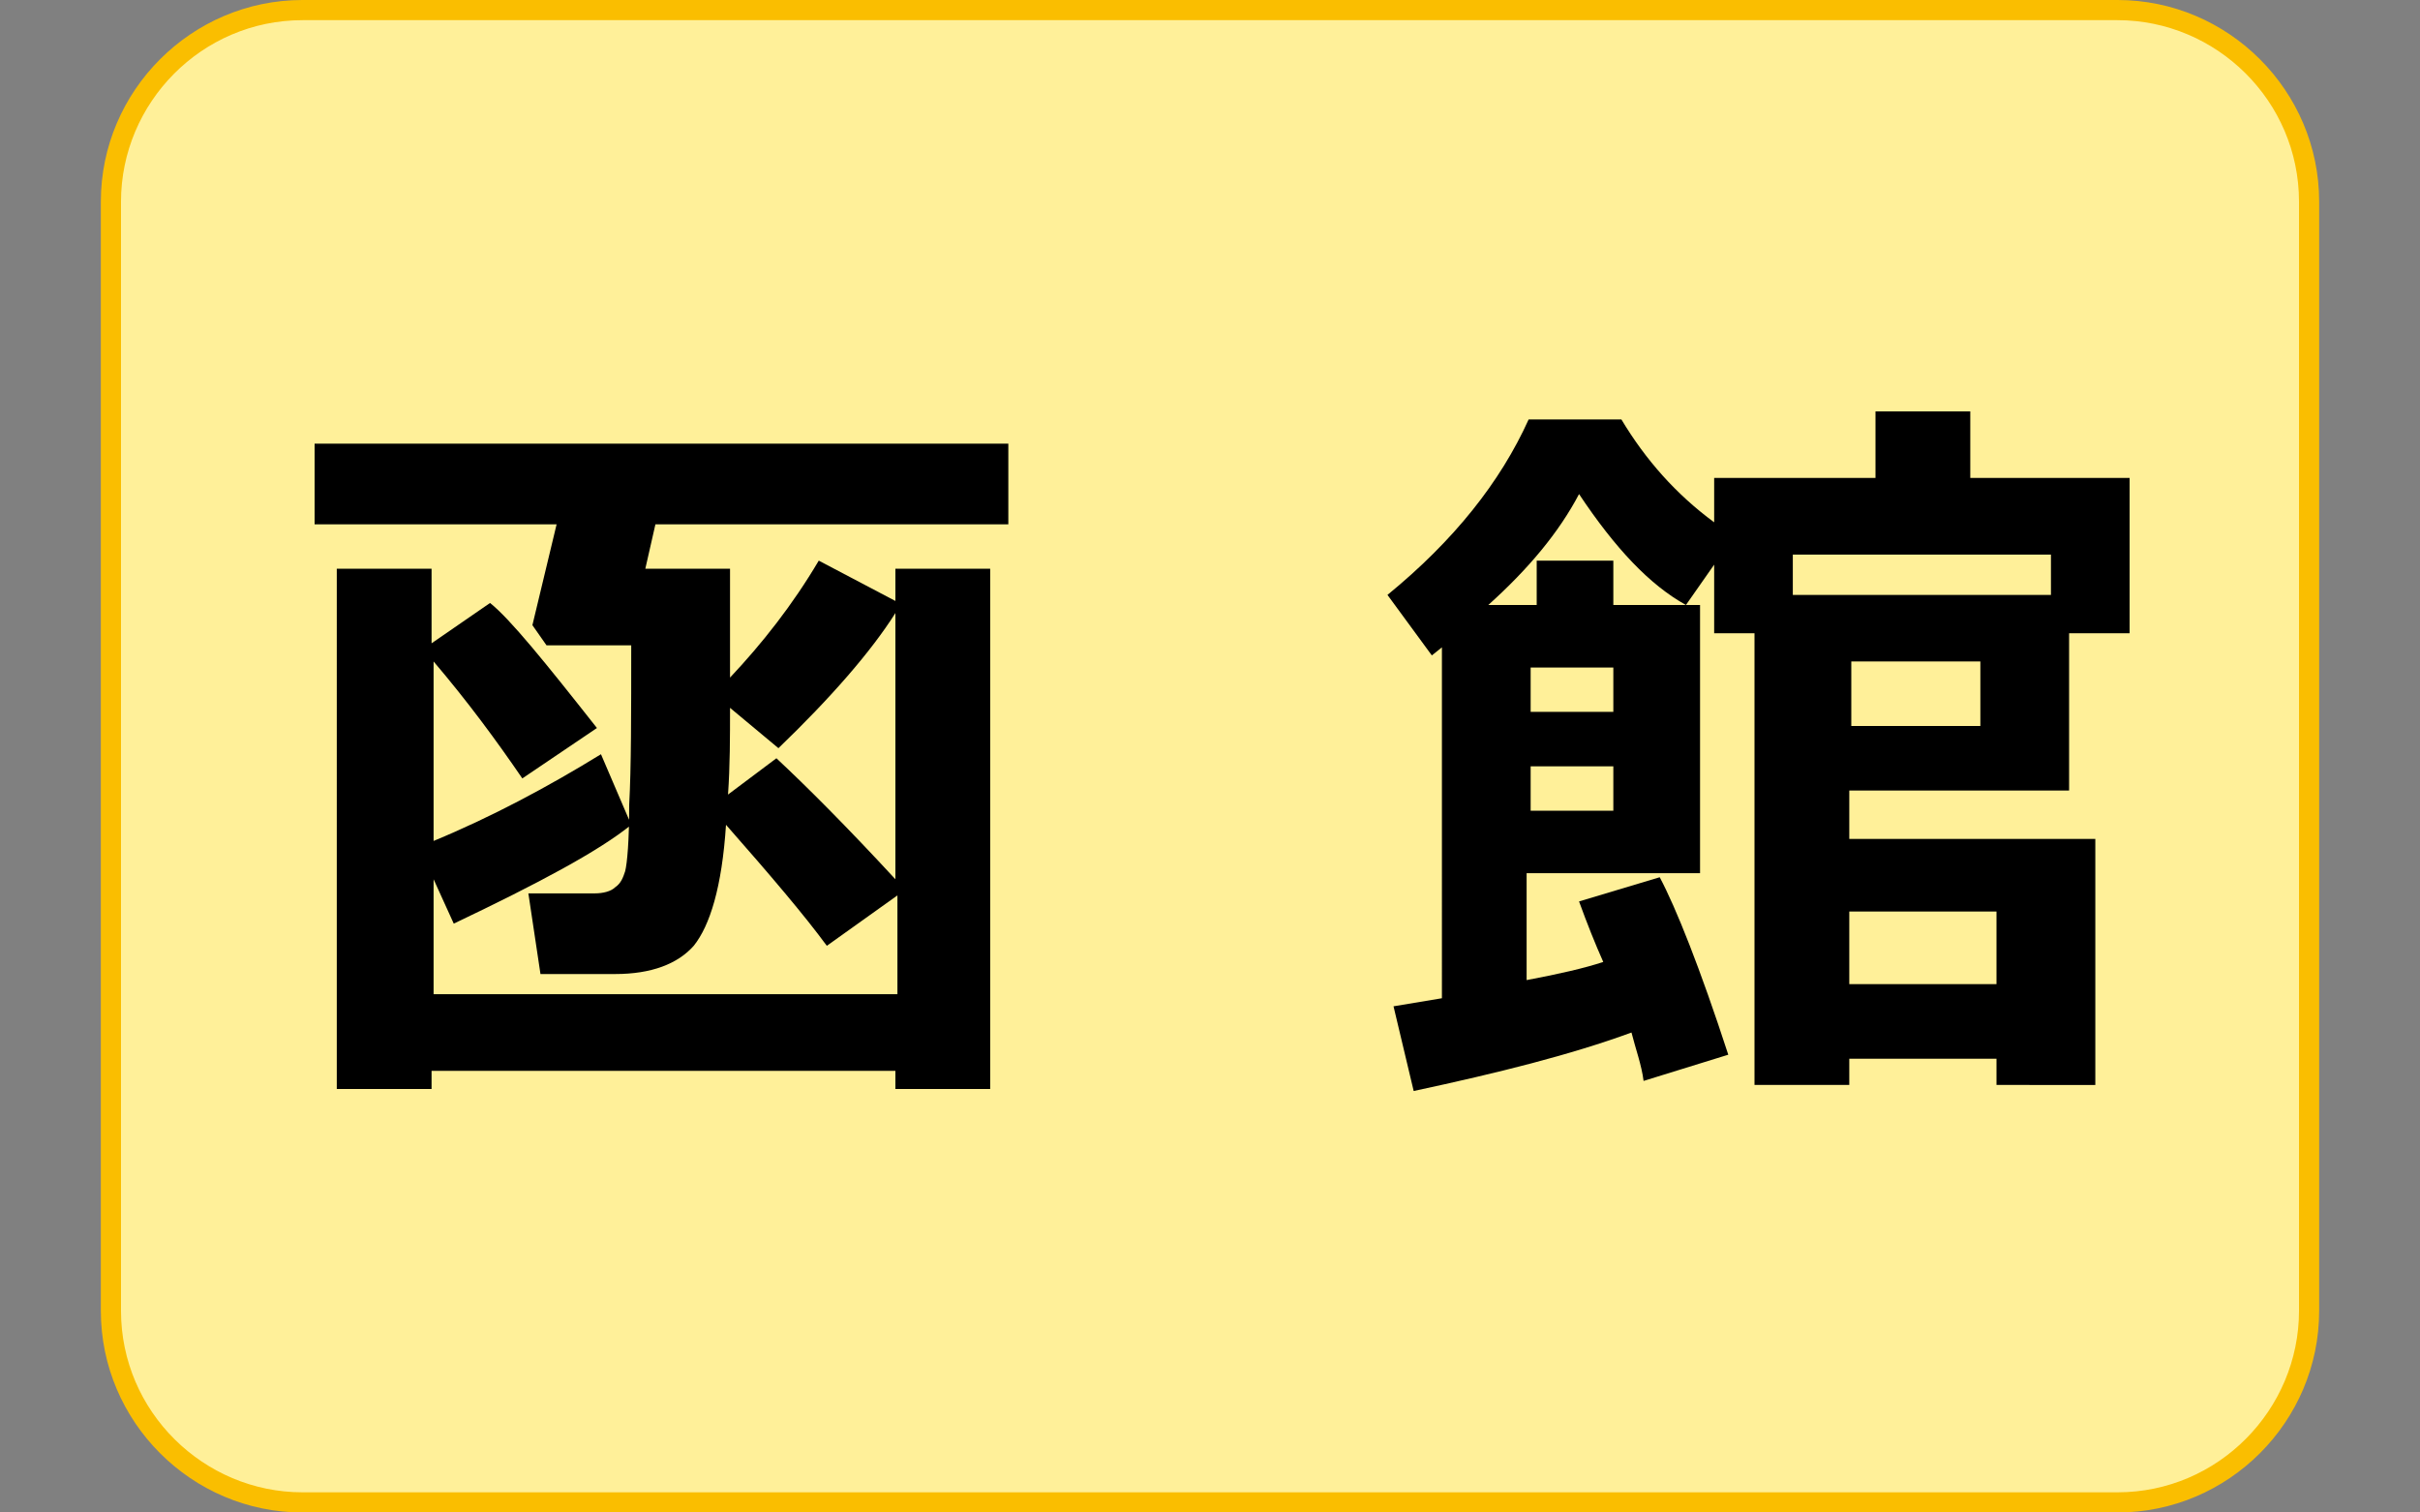 <?xml version="1.0" encoding="utf-8"?>
<!-- Generator: Adobe Illustrator 27.2.0, SVG Export Plug-In . SVG Version: 6.00 Build 0)  -->
<svg version="1.1" id="レイヤー_1" xmlns="http://www.w3.org/2000/svg" xmlns:xlink="http://www.w3.org/1999/xlink" x="0px"
	 y="0px" width="120px" height="75px" viewBox="0 0 120 75" style="enable-background:new 0 0 120 75;" xml:space="preserve">
<rect x="0" y="0" width="120" height="75" fill="#808080" stroke="none"/>
<style type="text/css">
	.st0{fill:#FFF099;}
	.st1{fill:#FABE00;}
	.st2{display:none;}
	.st3{display:inline;}
</style>
<g>
	<path class="st0" d="M15,74.5c-5.2,0-9.5-4.2-9.5-9.5V10c0-5.2,4.2-9.5,9.5-9.5H105c5.2,0,9.5,4.2,9.5,9.5V65
		c0,5.2-4.2,9.5-9.5,9.5H15z"/>
	<path class="st1" d="M105,1c4.9,0,9,4,9,9V65c0,4.9-4,9-9,9H15c-4.9,0-9-4-9-9V10c0-4.9,4-9,9-9H105 M105,0H15C9.5,0,5,4.5,5,10V65
		c0,5.5,4.5,10,10,10H105c5.5,0,10-4.5,10-10V10C115,4.5,110.5,0,105,0L105,0z"/>
</g>
<g id="_x31_7仙台" class="st2">
	<path class="st3" d="M24.9,54.5h-5V38.6c-0.7,1.1-1.6,2.4-2.7,3.9L14,39.6c1.2-1.5,2.6-4.1,4.4-7.7c1.8-3.6,3.2-7.4,4-11.2l5.1,0.9
		c-0.9,3.6-2,6.8-3.5,9.7h0.8V54.5z M32,53.8h-5V27.6h5v19.9h3.4V20.9h5.2v26.5h3.5V27.6h5.1v26.3h-5.1v-2.1H32V53.8z"/>
	<path class="st3" d="M87,22c-1.2,2.5-2.9,5.4-5.2,8.7c5.5-0.2,10-0.4,13.4-0.7c-1.9-2-3.4-3.5-4.5-4.5l3.8-2.8
		c1.3,1,3.2,2.8,5.6,5.3c2.4,2.5,4.3,4.5,5.5,6.1l-4.4,2.8c-0.7-0.9-1.5-1.9-2.5-3c-3.5,0.4-8.4,0.8-14.8,1.2
		c-6.4,0.4-10.9,0.6-13.3,0.6l-0.7-4.7h0.9c1.3,0,3,0,5.2-0.1c2.8-4.4,4.6-7.8,5.5-10.2L87,22z M96.7,52.4H78.2V54H73V37.5h29V54
		h-5.3V52.4z M78.2,48.3h18.4v-6.8H78.2V48.3z"/>
</g>
<g id="_x31_6盛岡" class="st2">
	<path class="st3" d="M32,29.8c0,2.7,0,4.2,0,4.7s-0.1,1.2-0.3,2.3c-0.2,1.1-0.5,2-1.1,2.5c-0.6,0.6-1.2,1-1.9,1.2
		c-0.7,0.3-1.5,0.4-2.5,0.4h-3.8l-0.7-4h3.5c0.6,0,1.1-0.1,1.4-0.3s0.5-0.5,0.6-1c0.1-0.4,0.1-1.2,0.1-2.3h-4.9
		c-0.5,4-2.2,7.2-5,9.6l-3.4-2.4c2.5-2.8,3.7-6.2,3.7-10.3v-6h15.2l0-3.8h5v3.8h3.7l-2.7-2.1l3.2-2c2,1.2,3.6,2.4,4.7,3.5l-0.9,0.6
		h3.3v3.7H38.5c0.4,1.9,0.9,3.5,1.7,4.7c1.6-1.5,2.9-3,3.8-4.6l4.1,1.5c-1.2,2.3-2.9,4.3-5,6.3c0.3,0.3,0.7,0.5,1,0.8
		c0.4,0.2,0.7,0.4,1.1,0.4c0.4,0,0.7-0.1,0.8-0.4c0.1-0.3,0.3-1.6,0.5-4.1l3.8,0.6c-0.2,3.6-0.4,5.8-0.6,6.5
		c-0.2,0.7-0.7,1.3-1.5,1.7c-0.7,0.4-1.6,0.6-2.6,0.6c-1.2,0-2.4-0.3-3.5-0.9c-1.1-0.6-2.1-1.3-3-2.1c-1.7,1.1-3.7,2.1-6,3l-1.9-3.3
		c1.9-0.8,3.5-1.7,5-2.8c-1.5-2.1-2.4-4.7-2.9-7.9H23v1.9H32z M50.4,53.4h-35v-3.8h3.3v-7.3h28.8v7.3h2.9V53.4z M26.9,49.6v-3.8
		h-3.4v3.8H26.9z M31.4,45.8v3.8h3.3v-3.8H31.4z M39.2,49.6h3.5v-3.8h-3.5V49.6z"/>
	<path class="st3" d="M104.1,50.3c0,1-0.4,1.9-1.3,2.6c-0.9,0.7-1.9,1-3.1,1h-5.3l-0.5-4.6l4.1,0c0.3,0,0.6-0.1,0.8-0.3
		c0.2-0.2,0.3-0.5,0.3-0.7v-23l-23.2,0v28.9h-5V21.4h33.1V50.3z M96.8,48.2H82.7v1.4h-4.6V36.9h4.6v7.2h2.4v-9H77v-3.8h3.7
		c-1-2.3-1.7-3.7-2.1-4.3l4.4-1.3c0.4,0.5,1.3,2.4,2.7,5.6h3.8c1.1-2.2,1.9-4.1,2.5-5.6l4.8,1.1c-0.6,1.3-1.4,2.9-2.4,4.6H98v3.8
		h-8.1v9h2.5v-7.2h4.4V48.2z"/>
</g>
<g id="_x31_5青森" class="st2">
	<path class="st3" d="M50,34.1H15.4v-3.4h14.5v-1.2H17.6v-2.9h12.3v-1.4H16.2V22h13.7v-1.7h5.5V22h14.1v3.3H35.4v1.4h12.2v2.9H35.4
		v1.2H50V34.1z M41.4,47.7H24.1v6.5h-5.3V35.5h27.8v14.7c0,1.2-0.4,2.1-1.3,2.8c-0.9,0.7-1.9,1-3.2,1h-5.7l-0.5-4.2h4.5
		c0.2,0,0.5-0.1,0.7-0.3c0.2-0.2,0.3-0.4,0.3-0.6V47.7z M41.4,40.4v-1.7H24.1v1.7H41.4z M24.1,44.8h17.3V43H24.1V44.8z"/>
	<path class="st3" d="M76.5,47.7c-1.7,2.2-3.4,3.9-5,5.2l-2.6-3.4c2.4-2,4.6-4.5,6.3-7.5h-4.6v-4h5.9v-3.8h4.9v3.8h4.1v4h-3.7
		c0.8,0.7,2.1,1.8,4.1,3.2l-2.2,3.5c-0.7-0.5-1.5-1.2-2.4-2.1v7.6h-4.8V47.7z M85,29.9c-4.1,2.6-8.4,4.6-13.1,6l-2-4
		c3.8-1,7.6-2.7,11.5-5h-9.9v-4.1h13.5v-2.4H90l0,2.4h13.6v4.1H93.5c1.5,0.9,3.4,1.8,5.7,2.7c2.2,0.9,4.3,1.5,6.2,1.9l-2.6,4.3
		c-4.9-1.3-9.2-3.3-13-6l0,5.7H85V29.9z M92.3,47.7c-2.3,2.4-4.6,4.2-7,5.6l-2.4-3.5c1.3-0.8,2.7-1.9,4.3-3.3
		c1.6-1.5,2.9-2.9,3.9-4.4h-4.8v-4h5.9v-3.8h5v3.8h6.9v4H98c2,2.5,4.8,4.9,8.3,7.3l-2.6,3.9c-2.6-1.8-4.8-3.8-6.6-6l0,6.9h-4.9V47.7
		z"/>
</g>
<g id="_x31_4函館">
	<path d="M21.4,54h-4.7V28.2h4.7v3.7l2.9-2c1,0.8,2.7,2.9,5.3,6.2l-3.7,2.5c-1.3-1.9-2.7-3.8-4.4-5.8v8.9c2.9-1.2,5.7-2.7,8.3-4.3
		l1.5,3.5c-1.6,1.3-4.6,2.9-8.8,4.9l-1-2.2v5.7h23v-4.9L41,46.9c-1.1-1.5-2.8-3.5-5-6c-0.2,3.1-0.8,5-1.6,6
		c-0.8,0.9-2.1,1.4-3.9,1.4h-3.7l-0.6-4h3.3c0.4,0,0.8-0.1,1-0.3c0.3-0.2,0.4-0.5,0.5-0.8c0.1-0.4,0.2-1.5,0.2-3.3
		c0.1-1.8,0.1-4.5,0.1-7.9h-4.2l-0.7-1l1.2-5H15.6v-4H50v4H32.5l-0.5,2.2h4.2l0,5.4c1.6-1.7,3.1-3.6,4.4-5.8l3.8,2v-1.6h4.7V54h-4.7
		v-0.9h-23V54z M36.2,35.1c0,1.4,0,2.9-0.1,4.3l2.4-1.8C40,39,42,41,44.4,43.6V30.4c-1.2,1.9-3.2,4.2-5.8,6.7L36.2,35.1z"/>
	<path d="M80.9,51.2c-3,1.1-6.6,2-10.8,2.9l-1-4.2l2.4-0.4V32.1l-0.5,0.4l-2.2-3c3.3-2.7,5.6-5.6,7-8.7c1.6,0,2.8,0,3.5,0
		c0.7,0,1.1,0,1.1,0c1.2,2,2.7,3.7,4.6,5.1v-2.2H93v-3.3h4.7v3.3h7.9v7.7h-3v7.8H91.7v2.4h12.2v12.2H99v-1.3h-7.3v1.3H87V31.4h-2V28
		L83.6,30c-1.8-1-3.5-2.8-5.3-5.5c-1,1.9-2.5,3.7-4.5,5.5h2.4v-2.2H80V30h4.3v13.3h-8.6v5.3c1.6-0.3,2.9-0.6,3.8-0.9
		c-0.4-0.9-0.8-1.9-1.2-3l4-1.2c0.8,1.5,2,4.5,3.4,8.8l-4.2,1.3C81.4,52.8,81.1,52,80.9,51.2z M75.8,35.3H80v-2.2h-4.1V35.3z M80,38
		h-4.1v2.2H80V38z M88.9,29.5h12.8v-2H88.9V29.5z M98.2,36v-3.2h-6.4V36H98.2z M99,48.8v-3.6h-7.3v3.6H99z"/>
</g>
<g id="_x31_3網走" class="st2">
	<path class="st3" d="M19.4,41.3c-0.4,4.7-0.9,8.2-1.7,10.4l-3-0.6c0.8-4,1.2-7.3,1.3-10L19.4,41.3z M24,54.4h-4v-15
		c-2.1,0.2-3.6,0.4-4.7,0.4l-0.4-3.5c0.8,0,1.7,0,2.5-0.1c0.6-0.9,1.2-1.9,1.9-2.9c-1-1.4-2.5-3.2-4.5-5.6l2.2-2.9l0.6,0.7
		c1.1-2,2-3.8,2.7-5.5l3.5,1.4c-1,2.2-2.3,4.5-3.9,6.8c0.6,0.7,1,1.2,1.4,1.8c1.4-2.4,2.4-4.4,3-5.9l3.5,1.7
		c-1.7,3.2-3.7,6.6-6.2,10.2c0.8-0.1,1.8-0.2,3.1-0.3c-0.3-1.3-0.6-2.2-0.7-2.5l3-0.8c0.5,1.6,1.1,3.9,1.9,6.9l-3.1,0.8
		c0-0.3-0.1-0.7-0.3-1.4c-0.5,0.1-0.9,0.2-1.3,0.2V54.4z M28.5,48.4L25.6,49c-0.3-2.1-0.6-4.7-0.9-7.7l2.8-0.5L28.5,48.4z
		 M49.1,21.5v29c0,1-0.3,1.8-1,2.3c-0.7,0.6-1.4,0.8-2.3,0.8h-4.2l-0.4-4h3.1c0.6,0,0.9-0.3,0.9-0.8v-9.2h-6.8v3.7
		c0,0.7,0.3,1,0.9,1H44v3.5h-6.3c-0.9,0-1.6-0.3-2.2-0.8c-0.6-0.6-0.9-1.3-0.9-2.2v-5.2h-1.7v14.4h-3.8V21.5H49.1z M45.2,30.5v-5.6
		H32.9v5.6h2.1l-1.2-4.1l3.3-0.8c0.3,0.9,0.8,2.5,1.4,4.9h1.3c0.2-0.8,0.7-2.4,1.3-4.9l3.5,0.6c-0.4,1.4-0.8,2.9-1.4,4.2H45.2z
		 M32.9,33.7v2.7h4.3v-2.7H32.9z M45.2,36.4v-2.7h-3.9v2.7H45.2z"/>
	<path class="st3" d="M81.4,37.9c-0.2,2.8-0.7,5.1-1.4,7c1.4,1.4,3,2.4,4.9,3.1V36.4H70.3v-4.3h14.6v-3.3H72.6v-4.3h12.3v-4h5.2v4
		h12.4v4.3H90.1v3.3h14.6v4.3H90.1v3.2h11.9V44H90.1v5.1c1.4,0.1,3.5,0.1,6.3,0.1c2.5,0,5.5,0,9.1-0.1l-1,4.6H94.3
		c-3.7,0-6.8-0.4-9.3-1.1s-4.8-2-6.8-3.9c-1.4,2.4-3.4,4.4-6,6.1l-3.1-3.4c4.5-3.5,6.8-8.1,7-13.9L81.4,37.9z"/>
</g>
<g id="_x31_2北見" class="st2">
	<path class="st3" d="M24.8,47.8c-2.5,0.8-5.5,1.6-8.9,2.4l-1.3-4.8c2.9-0.4,6.3-1.2,10.3-2.3v-9.8h-8.7V29h8.7v-7.8H30v33h-5.3
		V47.8z M50.5,49.5c0,1.1-0.3,1.9-1,2.7c-0.7,0.7-1.4,1.2-2.3,1.4s-2.5,0.3-4.9,0.3c-1.3,0-2.6-0.1-4-0.2c-1.3-0.1-2.3-0.6-3-1.3
		c-0.7-0.7-1-1.7-1-3V20.9h5.3v10.6c2.9-1.5,5.5-3.1,7.8-4.8l3.1,4.1c-2.2,1.7-5.8,3.6-10.9,5.6v11.6c0,0.4,0.1,0.6,0.3,0.8
		c0.2,0.2,0.6,0.3,1,0.3c0.5,0,1,0,1.5,0c1.2,0,2,0,2.2-0.1c0.2-0.1,0.4-0.2,0.6-0.4c0.2-0.2,0.3-0.7,0.4-1.4
		c0.1-0.7,0.2-2.3,0.3-4.8l4.5,0.9V49.5z"/>
	<path class="st3" d="M85.1,43.4c-0.5,3.2-2.2,5.8-4.8,7.6s-5.9,3-9.6,3.3l-1.3-4.1c2.8-0.4,5.1-1.1,7-2.3c1.9-1.2,3.1-2.7,3.5-4.6
		h-6.2v-22h27.9v22h-7.6v5c0,0.3,0.1,0.5,0.3,0.7s0.6,0.3,1.4,0.4c0.7,0.1,1.2,0.1,1.6,0.1c0.3,0,0.9,0,1.6-0.1
		c0.7-0.1,1.2-0.1,1.4-0.2c0.2-0.1,0.4-0.2,0.6-0.4c0.2-0.2,0.3-0.7,0.4-1.5c0.1-0.8,0.1-1.8,0.1-3l4.3,0.7v4.6
		c0,1.2-0.4,2.1-1.2,2.9c-0.8,0.8-1.9,1.2-3.4,1.2c-0.3,0-1.1,0-2.2,0.1c-0.8,0-1.5,0.1-2.1,0.1c-0.4,0-1.1,0-1.9-0.1l-2.2-0.1
		c-0.6,0-1.1-0.2-1.5-0.4c-0.4-0.2-0.8-0.5-1.2-0.9c-0.3-0.4-0.6-0.8-0.7-1.3c-0.2-0.5-0.2-1-0.2-1.6v-6.2H85.1z M96.3,27.9v-2.7
		H78.7v2.7H96.3z M78.7,33.7h17.6v-2.6H78.7V33.7z M96.3,37H78.7v2.6h17.6V37z"/>
</g>
<g id="_x31_1釧路" class="st2">
	<path class="st3" d="M29.2,52c-2.7,0.6-7.1,1.3-13.3,2l-0.8-3.9c1.6-0.1,3.7-0.3,6.3-0.6V39.4h-5.6v-3.6h5.6v-2.7h-2.7v-0.9
		c-0.7,0.7-1.4,1.4-2,1.9l-2.4-3c1.2-1,2.5-2.5,3.9-4.6c1.4-2.1,2.4-3.9,3-5.5H26c0.3,0.6,1,1.6,2.2,3c1.2,1.4,2.3,2.4,3.4,3.2
		l-2.5,3.3l-0.3-0.2v2.7h-3v2.7h4.8v3.6h-4.8V49c2-0.3,3.4-0.5,4.3-0.6V50c1.4-3.6,2.1-8.6,2.1-14.8v-14h4.6v13.5
		c0,4.6-0.4,8.5-1.1,11.9c-0.7,3.4-1.7,5.9-3,7.5L29.2,52z M20.7,48.2L17.1,49c-0.1-1.2-0.5-3.9-1.2-7.9c2.3-0.4,3.5-0.6,3.5-0.6
		c0.1,0.5,0.4,1.6,0.7,3.6C20.4,45.9,20.6,47.3,20.7,48.2z M21,29.6h6.9c-1.9-1.6-3.2-3.2-3.9-4.7C23.3,26.4,22.3,27.9,21,29.6z
		 M30.9,40.7l-1.4,7l-2.9-0.3l1.1-7.1L30.9,40.7z M42.7,51.1h-4.3V21.9h4.3V51.1z M49.2,54h-4.7V20.9h4.7V54z"/>
	<path class="st3" d="M98.2,52.7h-7.3v1.3h-4.6V41.2c-0.6,0.2-1,0.3-1.4,0.4l-1.4-3.8c3.1-0.9,5.8-2.1,8-3.6c-1-1-1.8-2.2-2.5-3.4
		c-1,1.3-2,2.4-3,3.3l-2.6-2.3v2.7h-2.6v4.1h2.8v3.7h-2.8V48c1.4-0.2,2.7-0.5,3.8-0.7v4c-3.3,0.9-8.1,1.8-14.6,2.6l-0.8-4.4l1.7-0.2
		V36.4h3.9v12.4l1.6-0.2v-14h-5.3V21.8h12.2V31c2.7-3,4.7-6.6,6.2-10.8l4.7,0.8c-0.3,0.9-0.6,1.8-0.9,2.5h9.2L104,25
		c-1,3.3-2.9,6.3-5.6,9.2c2.1,1.2,4.8,2.2,8,3l-2.2,4.3c-0.3-0.1-0.8-0.2-1.3-0.4v12.9h-4.7V52.7z M78.7,31.1v-5.8h-3v5.8H78.7z
		 M89.7,40H100c-1.9-0.8-3.6-1.7-5.1-2.8C93.3,38.3,91.6,39.3,89.7,40z M90.9,48.8h7.3v-5h-7.3V48.8z M94.8,31.5
		c1.2-1.2,2.3-2.6,3-4h-6C92.6,29,93.6,30.4,94.8,31.5z"/>
</g>
<g id="_x31_0帯広" class="st2">
	<path class="st3" d="M45.1,32.3h-25v-5.2h-4.7v-3.7h4.7v-2.6h4.8v2.6h5.4v-2.6h4.9v2.6h5.2v-2.6h4.8v2.6h4.9v3.7h-4.9V32.3z
		 M46.4,48c0,1.1-0.4,1.9-1.2,2.6c-0.8,0.6-1.7,1-2.8,1h-4.9l-0.6-4.2h3.7c0.7,0,1.1-0.3,1.1-0.9v-2.6h-6.4v10.4H30V43.9h-6v7.9
		h-4.9V41.6h-3.3v-7.4h33.9v7.4h-3.3V48z M20.3,40.1H30v-2.2h-9.8V40.1z M24.9,27.1v2.3h5.4v-2.3H24.9z M35.2,29.4h5.2v-2.3h-5.2
		V29.4z M35.3,40.1h10v-2.2h-10V40.1z"/>
	<path class="st3" d="M105.4,28.8h-28v4.8c0,9.2-1.6,16.1-4.8,20.6l-3.8-2.4c0.9-1.4,1.7-3.8,2.4-7.1c0.7-3.3,1.1-6.7,1.1-10.2v-9.7
		h13.9V21h5.3v3.9h13.9V28.8z M99,51.8c-6.9,0.9-14.4,1.5-22.3,1.9L76,49.3c0.7,0,2.1-0.1,4.1-0.2c1.4-3.1,2.8-6.6,4.2-10.7
		c1.4-4,2.2-6.8,2.4-8.5l5.5,0.8c-1.7,6.2-4,12.2-6.7,18c4.8-0.3,8.7-0.6,11.6-0.9c-1.9-3.6-3.3-6-4.2-7.4l4.4-2.1
		c0.7,1,2.1,3.1,4.1,6.5c2,3.4,3.4,5.9,4,7.5l-5.3,1.6C99.9,53.8,99.6,53,99,51.8z"/>
</g>
<g id="_x30_9旭川" class="st2">
	<path class="st3" d="M23.9,31.6c0,5.4-0.5,9.9-1.5,13.4c-1,3.5-2.6,6.6-4.6,9.3l-3.7-2.6c1.3-1.9,2.4-4.4,3.3-7.4
		c0.9-3,1.5-7.2,1.6-12.8h-3.6v-4.2h3.7v-6.6h5.1v6.6h6.9v20.3c0,0.3,0.1,0.6,0.4,0.9c0.2,0.2,0.5,0.4,0.9,0.4
		c1.4,0.2,3.7,0.4,6.6,0.4c2.2,0,4-0.1,5.3-0.2c1.3-0.1,2.1-0.2,2.4-0.4c0.2-0.2,0.4-0.4,0.4-0.5c0-0.2,0.1-0.7,0.1-1.5
		s0.1-1.8,0.1-2.7l3.8,0.6v5.1c0,1.2-0.4,2.1-1.2,2.8s-2.2,1-4.2,1.2c-2,0.1-4.1,0.2-6.3,0.2c-1.7,0-3.5,0-5.5-0.1
		c-2-0.1-3.5-0.2-4.5-0.4c-0.9-0.2-1.7-0.6-2.4-1.3c-0.6-0.7-0.9-1.6-0.9-2.6V31.6H23.9z M46.5,46.2h-13V22.2h13V46.2z M41.8,32
		v-5.8h-3.5V32H41.8z M41.8,42.1v-6.4h-3.5v6.4H41.8z"/>
	<path class="st3" d="M78.8,21.4v15.2c0,3.5-0.4,6.8-1.2,9.6c-0.8,2.9-2.2,5.5-4.2,8l-4.1-2.3c2.8-3.8,4.2-8.7,4.2-14.9V21.4H78.8z
		 M90.6,51.7h-5.1V21.9h5.1V51.7z M102.9,53.8h-5.2V21.3h5.2V53.8z"/>
</g>
<g id="_x30_8室蘭登別" class="st2">
	<path class="st3" d="M40.9,30.8h-3.4V27h-19v4h-3.3v-7.7h10.7v-2.9h4v2.9h11V30.8z M40.8,53.6H15.3v-4.1h10.6v-2.8h-9.3v-4.1h9.3
		v-2.3l-9.6,0.4l-0.4-4.1c0.3,0,0.6,0,1,0c0.9,0,2.2,0,3.9-0.1c0.6-1.2,1.2-2.5,1.8-3.9h-3.3V29h17.7v3.6h-1.3l5,6.6l-3.5,2.4
		l-1.5-2.2c-1.3,0.1-3.2,0.3-5.8,0.5v2.6h9.3v4.1h-9.3v2.8h11V53.6z M26.9,32.6c-0.5,1.1-1.1,2.4-1.9,3.7l4.6-0.2l3.5-0.2
		c-0.6-0.8-1.1-1.4-1.5-1.8l1.7-1.5H26.9z"/>
	<path class="st3" d="M59.6,30h-3.9v0.9H59V46c0,0.6-0.2,1.1-0.5,1.5S57.7,48,57.3,48h-1.7l-0.2-1.9l-0.5,1.2
		c-0.9-0.5-1.8-1.2-2.6-2.2V48h-1.9v-2.7c-1.2,1.2-2.4,2-3.7,2.5L46,45.9c1.1-0.4,2.1-1,3-1.9h-2v-4.6h3.3v-0.7h-3.9v-1.2h3.9v-0.7
		h1.9v0.7h4v1.2h-4v0.7h3.3V44h-2c0.8,0.7,1.5,1.2,2.1,1.4l-0.1,0.2h0.7c0.1,0,0.2-0.1,0.3-0.2s0.1-0.2,0.1-0.4v-8.5h-4.6v-5.7h1.4
		V30h-4.1v0.9h1.2v5.7h-4.6v11.7h-2.3V30.8h3.4V30h-3.9V28h3.9v-1h2.3v1h4.1v-1h2.3v1h3.9V30z M48.4,33.1v-0.9h-2.5v0.9H48.4z
		 M48.4,35.2v-0.9h-2.5v0.9H48.4z M48.8,41.2h1.6v-0.8h-1.6V41.2z M50.3,42.2h-1.6V43h1.6V42.2z M52.2,41.2h1.6v-0.8h-1.6V41.2z
		 M53.8,42.2h-1.6V43h1.6V42.2z M56.7,33.1v-0.9h-2.5v0.9H56.7z M56.7,35.2v-0.9h-2.5v0.9H56.7z"/>
	<path class="st3" d="M68.3,49.2l-1-3.4h-2.6v-9.7c-0.7,0.5-1.5,0.9-2.3,1.4l-1.7-3.8c1.4-0.7,2.7-1.6,4.1-2.7
		c-1.3-1.4-2.2-2.4-2.7-2.9l2.1-2.9h-1.2v-4h13.6c0.4,0.9,0.9,1.9,1.8,3c1.7-1.5,2.9-2.7,3.7-3.8l2.5,2.9c-0.8,1-2.1,2.2-3.9,3.8
		c0.4,0.4,0.8,0.9,1.3,1.3c1.6-1.5,2.9-2.8,3.9-4l2.5,3c-1.1,1.1-2.2,2.3-3.5,3.4c1.3,0.9,2.7,1.7,4.2,2.4l-2.3,4.1
		c-0.7-0.3-1.4-0.8-2.1-1.3v9.9h-2.5l-1.2,3.4h6.8v4.4H61.8v-4.4H68.3z M64.5,25.1l3.1,3.1c1-1,1.9-2,2.6-3.1H64.5z M65.2,35.7h18.9
		c-1.2-0.9-2.4-1.8-3.6-2.9V34H68.9v-1.3C67.8,33.8,66.5,34.8,65.2,35.7z M80.6,42.1v-2.7H68.5v2.7H80.6z M71.2,30.3H78
		c-1.3-1.5-2.5-3-3.4-4.5C73.8,27.1,72.7,28.7,71.2,30.3z M71.4,45.8l0.9,3.4h4.4l1-3.4H71.4z"/>
	<path class="st3" d="M94.6,35.7c0,0.4,0,0.9,0,1.6h4.6c0,0.4,0,0.7,0,1.1c0,1.6,0,3.2-0.1,4.6s-0.2,2.5-0.4,3s-0.5,1-0.9,1.4
		c-0.4,0.4-1,0.6-1.6,0.6h-2.3l-0.3-2.7h1.9c0.5,0,0.9-0.4,1-1.1c0.1-0.7,0.2-2.2,0.2-4.4h-2.3c-0.1,1.6-0.5,3.2-1.1,4.7
		c-0.6,1.5-1.5,2.8-2.6,3.9l-1.5-2c0.8-0.9,1.4-1.8,1.9-2.9s0.7-2.2,0.9-3.3c0.1-1.2,0.2-2.5,0.2-4v-0.4h-1.7v-8.1h8.5v8.1H94.6z
		 M96.6,33.2v-3.1h-3.9v3.1H96.6z M102.4,42.9h-2.2V28.5h2.2V42.9z M105.8,45.6c0,0.6-0.2,1.2-0.6,1.6s-0.8,0.7-1.3,0.7h-2.2
		l-0.3-2.8h1.5c0.4,0,0.7-0.2,0.7-0.7V27.1h2.2V45.6z"/>
</g>
<g id="_x30_7苫小牧" class="st2">
	<path class="st3" d="M43.1,27.1h-6.2v2.4H33v-2.4h-7.6v2.2h-3.9v-2.2h-6.2v-3.9h6.2V21h3.9v2.3H33V21h3.9v2.3h6.2V27.1z M37.2,52.5
		H21V54h-4.3V39h9.9V28.7h4.3v3h11.7v4H30.8V39h10.8v14.9h-4.4V52.5z M21,48.3h16.2v-5.4H21V48.3z"/>
	<path class="st3" d="M54.5,27.4c-0.3,3.6-1,7.2-2.1,10.7c-1.1,3.5-2.5,6.4-4.1,8.9l-3.4-2.5c1.6-2.7,2.9-5.7,3.8-8.8
		c0.9-3.2,1.4-6.1,1.6-8.8L54.5,27.4z M62.3,49.9c0,1.2-0.4,2.2-1.2,3c-0.8,0.8-1.8,1.2-2.9,1.2H53l-0.6-5.1h4.5
		c0.3,0,0.5-0.1,0.7-0.3c0.2-0.2,0.3-0.5,0.3-0.8V21.2h4.3L62.3,49.9z M75.2,44l-3.7,2.7c-2.3-3.8-4.5-10.2-6.6-19l4.1-1.4
		c0.5,2.5,1.4,5.5,2.6,9.1C72.8,38.9,74,41.8,75.2,44z"/>
	<path class="st3" d="M89.5,40c-0.6,0.4-1.7,0.9-3.3,1.5v12.9h-3.9V42.8c-2.5,0.8-4.3,1.3-5.5,1.5l-0.7-4.6c1.3-0.2,3.3-0.6,6.1-1.4
		v-6.8h-1.6c-0.4,2.4-0.9,4.2-1.4,5.4l-3.2-1.3c0.5-1.4,0.9-3.4,1.2-5.8c0.3-2.4,0.5-5,0.5-7.7l3.7,0.2c0,1.7-0.1,3.4-0.3,5.2h1.1
		v-6.7h3.9v6.7h2.5v4h-2.5v5.6c1.4-0.5,2.4-0.9,2.9-1.2L89.5,40z M103.7,30.5c-0.4,5.3-1.6,9.9-3.6,13.7c1.4,1.7,3.3,3.5,5.8,5.4
		l-2.6,4.2c-2.3-1.7-4.3-3.7-5.9-5.9c-2.1,2.5-4.8,4.6-8,6.1l-1.9-3.9c3.2-1.7,5.7-3.8,7.5-6.1c-1.5-3-2.6-6.2-3.2-9.6
		c-0.4,0.8-0.9,1.6-1.5,2.4l-2.7-2.7c2.1-3.5,3.7-8.1,4.8-13.7l4.1,0.9c-0.2,1.3-0.7,3-1.3,5h9.9v4.2H103.7z M97.5,40
		c1.2-2.9,1.9-6,2.1-9.5h-4.7C95.4,34.3,96.3,37.5,97.5,40z"/>
</g>
<g id="_x30_6千歳" class="st2">
	<path class="st3" d="M35.4,54.2H30V39.4H15.6v-4.5H30v-7.3c-4.3,0.3-8.1,0.5-11.5,0.6l-0.8-4.2c3.9-0.1,8.8-0.4,14.5-1
		c5.7-0.6,9.8-1.2,12.4-1.9l2.1,4.3c-2.7,0.6-6.5,1.2-11.3,1.7v7.8h14.7v4.5H35.4V54.2z"/>
	<path class="st3" d="M104,36.5h-7.7c0.2,2.1,0.6,3.9,1,5.3c1.2-1.7,2.2-3.4,3.1-5l4.1,2c-1.1,2.2-2.8,4.7-5.2,7.6
		c0.3,0.6,0.7,1.3,1.1,1.8c0.4,0.6,0.7,0.9,0.9,0.9c0.1,0,0.2-0.1,0.3-0.2c0.1-0.1,0.1-0.5,0.2-1.1c0.1-0.6,0.2-1.8,0.2-3.6l3.5,0.6
		v0.6c0,2.2-0.1,4-0.3,5.3c-0.2,1.3-0.6,2.2-1.3,2.7c-0.7,0.5-1.4,0.7-2.1,0.7c-1.2,0-2.2-0.4-3.1-1.1c-0.9-0.7-1.8-1.8-2.7-3.1
		c-1.7,1.6-3.4,3.1-5.2,4.4l-2.7-3c2.5-2,4.4-3.7,5.8-5.2c-1.2-2.7-2-5.9-2.4-9.6H76.7v2.2c0,2.2-0.1,4.1-0.3,5.7
		c-0.2,1.6-0.7,3.3-1.3,5.1c-0.6,1.8-1.4,3.3-2.4,4.6L68.9,52c0.6-0.9,1.1-2,1.5-3.2c0.4-1.2,0.8-2.5,1.1-4c0.3-1.5,0.5-3.9,0.5-7.2
		V33h19.2c0-0.7-0.1-1.5-0.1-2.2H70.7v-3.6h5.1v-6h4.9v6h4.8v-6.7h5v1.8h10.9v3.4H90.5v1.6h13.9v3.6h-3.7l1.8,2.6h1.4V36.5z
		 M81.8,42.8c-0.2,1.2-0.6,2.6-1.2,4.2c-0.6,1.6-1.1,2.9-1.7,3.8l-3.1-1.1c1-2,1.8-4.5,2.4-7.4L81.8,42.8z M86.8,51.1
		c0,0.9-0.4,1.6-1.1,2.2c-0.8,0.6-1.6,0.8-2.6,0.8h-3.5l-0.5-3.7h2.6c0.6,0,0.8-0.2,0.8-0.7V41h-5v-3h13.3v3h-4.1V51.1z M92.5,47.4
		l-3.2,1.2c-0.7-1.5-1.4-3.6-2-6.2l3.2-0.7C90.6,42.3,91.3,44.2,92.5,47.4z M96,33.4h2.4l-1.2-1.8l1.7-0.8h-3L96,33.4z"/>
</g>
<g id="_x30_5恵庭" class="st2">
	<path class="st3" d="M22.5,43.8c-0.2,1.4-0.7,3.1-1.4,5c-0.7,1.9-1.4,3.5-2.1,4.7l-4.6-1.4c1.3-2.3,2.5-5.3,3.5-9L22.5,43.8z
		 M37.1,45.9l-3.7,2.2c-0.1-0.1-1.4-1.9-4-5.3l2.6-1.4H17.6v-13h12.3v-1.9H15.6v-3.7h14.3v-2.1h5.4v2.1h14.8v3.7H35.3v1.9H48v13
		H33.3C34.9,43,36.1,44.5,37.1,45.9z M29.8,33.4v-2.1h-7.3v2.1H29.8z M29.8,38.2V36h-7.3v2.1H29.8z M42.2,50.2
		c0,0.9-0.4,1.7-1.1,2.3c-0.7,0.6-1.9,1-3.4,1.2c-1.6,0.1-3.2,0.2-4.9,0.2c-0.6,0-1.7,0-3.1-0.1c-1.4-0.1-2.4-0.1-3-0.2
		c-0.6-0.1-1.1-0.3-1.6-0.5c-0.5-0.3-0.8-0.7-1.1-1.2c-0.2-0.5-0.4-1.1-0.4-1.8v-7.5l5.3,0v6c0,0.3,0.1,0.5,0.2,0.7
		c0.1,0.2,0.3,0.3,0.5,0.3c0.2,0,0.8,0.1,1.6,0.1c0.9,0,1.6,0.1,2.1,0.1c1,0,2.1-0.1,3.2-0.2c0.6,0,1-0.2,1.2-0.7
		c0.2-0.5,0.3-1.7,0.3-3.6l4.3,0.6V50.2z M35.3,31.3v2.1h7.6v-2.1H35.3z M35.3,36v2.1h7.6V36H35.3z M51.2,51.6l-5,1.5
		c-1.8-4-3.4-7-4.6-8.9l4.6-1.5c0.7,1,1.6,2.5,2.7,4.5C50,49.1,50.8,50.6,51.2,51.6z"/>
	<path class="st3" d="M105.1,27.1H76.6V33c0,4.4-0.4,8.6-1.3,12.6c-0.8,4-1.9,6.8-3.1,8.3l-3.7-2.1c0.6-0.9,1.2-2.6,1.8-4.9
		c0.6-2.3,1-4.5,1.2-6.5c0.2-2,0.3-4.2,0.3-6.6V23.5h14v-2.8H91v2.8h14.1V27.1z M87,36.7c0,4.2-0.9,7.7-2.6,10.7
		c0.8,0.6,1.8,1,2.9,1.4c1.1,0.4,2.3,0.6,3.5,0.7c1.2,0.1,3.5,0.2,6.9,0.2c3.3,0,5.8-0.1,7.5-0.2l-0.8,4c-6.7,0-10.9,0-12.8-0.1
		c-1.8-0.1-3.6-0.4-5.1-0.9s-3-1.3-4.2-2.2c-1.4,1.5-3,2.8-5,3.9l-2.1-2.9c1.7-1.1,3.2-2.3,4.3-3.7c-1.2-1.5-2.1-3.2-2.8-5l3.1-1.4
		c0.4,1.2,1,2.3,1.6,3.3c0.6-1.4,1-2.8,1.1-4.3h-4.6l-0.7-0.9l3.5-6.5h-3.5v-3.5h8.7l0.7,0.9l-3.8,6.7H87z M103.1,47.5H88.4v-3.6
		h5.1v-4.3h-5.6v-3.7h5.6v-3.1c-1.5,0.1-3.2,0.2-5.1,0.3l-0.7-3.6c4.9-0.1,9.5-0.8,13.7-2l2.1,3.5c-1.2,0.4-2.9,0.8-5.1,1.2v3.7h5.7
		v3.7h-5.7v4.3h4.7V47.5z"/>
</g>
<g id="_x30_4岩見沢" class="st2">
	<path class="st3" d="M27.6,36.8c-0.6,1.2-1.2,2.4-1.9,3.4h15.8v13.9h-4.2v-1.2H24.4v1.2h-4.2v-8.5c-1.7,1.2-3.1,2.1-4.3,2.5
		l-1.8-3.8c3.9-1.9,6.8-4.4,8.7-7.5h-7.4v-4.2h28.3v4.2H27.6z M41.8,30.2H16.8v-8h4v4.1h6.5V21h4.2v5.3h6.4v-4.1h3.9V30.2z M24.4,49
		h12.8v-4.9H24.4V49z"/>
	<path class="st3" d="M58.1,43.4c-0.4,3.2-1.7,5.8-3.9,7.6c-2.2,1.9-4.8,3-7.8,3.3l-1.1-4.1c2.2-0.4,4.1-1.1,5.7-2.3
		c1.6-1.2,2.5-2.7,2.8-4.6h-5v-22h22.5v22h-6.1v5c0,0.3,0.1,0.5,0.2,0.7c0.1,0.2,0.5,0.3,1.1,0.4c0.6,0.1,1,0.1,1.3,0.1
		c0.3,0,0.7,0,1.3-0.1c0.6-0.1,1-0.1,1.1-0.2c0.2-0.1,0.3-0.2,0.5-0.4c0.1-0.2,0.2-0.7,0.3-1.5c0.1-0.8,0.1-1.8,0.1-3l3.5,0.7v4.6
		c0,1.2-0.3,2.1-1,2.9c-0.7,0.8-1.6,1.2-2.7,1.2c-0.3,0-0.8,0-1.7,0.1c-0.7,0-1.2,0.1-1.7,0.1c-0.3,0-0.9,0-1.6-0.1l-1.7-0.1
		c-0.5,0-0.9-0.2-1.2-0.4c-0.4-0.2-0.7-0.5-0.9-0.9s-0.5-0.8-0.6-1.3c-0.1-0.5-0.2-1-0.2-1.6v-6.2H58.1z M67.2,27.9v-2.7H53v2.7
		H67.2z M53,33.7h14.2v-2.6H53V33.7z M67.2,37H53v2.6h14.2V37z"/>
	<path class="st3" d="M83.7,34.1l-2.4,4c-1.5-1.8-3.2-3.6-5.3-5.5l2.2-3.8C80.6,30.8,82.5,32.6,83.7,34.1z M84.8,40.5
		c-0.4,1.9-1,4.2-2,6.9c-1,2.7-1.9,4.9-2.8,6.7l-3.7-2.5c1-1.7,2-3.9,2.9-6.6c0.9-2.7,1.6-4.7,1.9-6L84.8,40.5z M85.1,25.7l-2.4,4
		c-1.6-1.8-3.4-3.7-5.4-5.7l2.4-3.7C82.2,22.7,84,24.5,85.1,25.7z M103.9,37h-5.1c0.5,2.2,1.3,4.4,2.5,6.7c1.2,2.3,2.7,4.3,4.6,6.1
		l-2.8,4.3c-4.1-3.8-6.9-9.5-8.5-17h-4.5c0,2.8-0.3,5.6-0.9,8.4c-0.6,2.8-1.8,5.7-3.5,8.7l-3.2-2.7c0.8-1.4,1.5-3,2.1-4.6
		c0.6-1.7,0.9-3.3,1.1-4.9c0.2-1.6,0.3-3.9,0.3-6.9V21.5h17.9V37z M99.9,33.1v-7.7h-9.7v7.7H99.9z"/>
</g>
<g id="_x30_3江別" class="st2">
	<path class="st3" d="M23.8,34.1L21,38.1c-1.8-1.8-4-3.6-6.5-5.5l2.7-3.7C20,30.8,22.2,32.6,23.8,34.1z M25.2,40.5
		c-0.4,1.9-1.3,4.2-2.4,6.9c-1.2,2.7-2.4,4.9-3.5,6.7l-4.6-2.5c1.2-1.7,2.4-3.9,3.6-6.6c1.2-2.7,1.9-4.7,2.3-6L25.2,40.5z
		 M25.5,25.8l-2.9,3.9c-2-1.8-4.2-3.7-6.7-5.7l2.9-3.6C22,22.8,24.2,24.6,25.5,25.8z M50.6,53.2H23.7v-4.5h10.8V27h-8.8v-4.3h23.5
		V27h-9.2v21.6h10.7V53.2z"/>
	<path class="st3" d="M80.3,34.4c0,0.6,0,1.4-0.1,2.5h9.6c0,0.6,0,1.1,0,1.7c0,2.6-0.1,5-0.3,7.3c-0.2,2.3-0.4,3.9-0.8,4.7
		c-0.3,0.8-1,1.5-1.9,2.2c-0.9,0.6-2,1-3.3,1h-4.8l-0.6-4.3h4.1c1.1,0,1.8-0.6,2.1-1.8c0.3-1.2,0.4-3.5,0.4-6.9H80
		c-0.3,2.5-1.1,5-2.3,7.4c-1.2,2.4-3.1,4.5-5.4,6.2l-3.2-3.2c1.7-1.4,3-2.9,3.9-4.6c0.9-1.7,1.6-3.4,1.8-5.3
		c0.3-1.8,0.4-3.9,0.4-6.3v-0.6h-3.7V21.6h17.9v12.8H80.3z M84.7,30.4v-4.9h-8.1v4.9H84.7z M96.8,45.8h-4.6V23.1h4.6V45.8z
		 M103.9,50.1c0,1-0.4,1.9-1.3,2.6c-0.8,0.7-1.8,1.1-2.8,1.1h-4.6l-0.6-4.5h3.2c0.9,0,1.4-0.4,1.4-1.2V20.8h4.7V50.1z"/>
</g>
<g id="_x30_2小樽" class="st2">
	<path class="st3" d="M26,27.4c-0.4,3.6-1.2,7.2-2.6,10.7c-1.3,3.5-3,6.4-5.1,8.9L14,44.4c2-2.7,3.6-5.7,4.7-8.8
		c1.1-3.2,1.7-6.1,2-8.8L26,27.4z M35.6,49.9c0,1.2-0.5,2.2-1.5,3c-1,0.8-2.2,1.2-3.6,1.2h-6.4l-0.8-5.1h5.6c0.3,0,0.6-0.1,0.9-0.3
		c0.3-0.2,0.4-0.5,0.4-0.8V21.2h5.3L35.6,49.9z M51.5,44l-4.6,2.7c-2.9-3.8-5.6-10.2-8.2-19l5-1.4c0.6,2.5,1.7,5.5,3.2,9.1
		C48.5,38.9,50,41.8,51.5,44z"/>
	<path class="st3" d="M97.5,24.3h-8.9v-2.9H100c1.4,2,3.4,3.7,6,5.1l-1.8,3.4c-1.5-0.7-2.8-1.7-4.1-2.8v1.3h-2.6v1.6h6.3v13.1h-2.2
		v1.6h3.6v3.3h-3.6v2.6c0,2.6-1.4,3.9-4.2,3.9H93l-0.8-4.3h3.5c0.7,0,1-0.3,1-1v-1.2h-9.2c1.4,1.2,2.6,2.4,3.7,3.6l-3.9,2.5
		c-1-1.3-2.4-2.9-4.4-4.7l2.1-1.4h-3.9v-3.3h15.6v-1.6H82.9V30.1h6.7c0-0.1,0-0.1,0-0.2v-1.4h-3.5v-0.8c0,0-0.1,0.1-0.1,0.1
		c-0.9,0.8-2.1,1.6-3.6,2.5l-1.4-2v3.7h-2.4v2.7c1.1,1.2,2.3,2.4,3.7,3.5l-1.8,3.4c-0.6-0.5-1.2-1.1-1.9-1.8v15.2h-4.4V42.6
		c-0.7,1.4-1.5,2.8-2.5,4.5l-2.8-2.5c1.4-2.3,2.5-4.3,3.1-5.8c0.7-1.6,1.4-3.8,2.2-6.8h-3.8v-3.8h3.8v-7.1h4.4v7.1h2.4l-0.5-0.7
		c2.2-1.2,4-2.8,5.4-4.6l3,1.9c-0.3,0.4-0.7,0.9-1.1,1.3h11.2C98.4,25.5,97.9,25,97.5,24.3z M92.2,32.4c-0.4,1.8-1.5,3.3-3.4,4.5
		L87,35.4c1.2-0.9,1.9-1.9,2.2-3H87v4.9h12.7v-1.2H98c-2.4,0-3.6-1.1-3.6-3.4v-0.3H92.2z M99.7,39.4H87v1.5h12.7V39.4z M92.4,30.1
		h1.9v-1.6h-1.9v1.4C92.5,29.9,92.5,30,92.4,30.1z M98.5,34.1h1.2v-1.7h-2.2V33C97.4,33.7,97.8,34.1,98.5,34.1z"/>
</g>
<g id="_x30_1札幌" class="st2">
	<path class="st3" d="M22.5,41.9c-1.6,2.9-3.1,5.2-4.6,6.9l-3.2-3c3.4-4.3,5.9-8.9,7.5-13.7h-5.9v-4h6.2v-7.4h4.9v7.4h4.2v4h-4.2
		v1.4c1.2,1.8,3,3.7,5.2,5.7l-2.6,4c-0.8-0.8-1.7-1.7-2.6-2.9v14h-4.9V41.9z M50.4,49.4c0,1.1-0.3,2-1,2.7c-0.7,0.7-1.5,1.2-2.4,1.4
		c-1,0.2-2.8,0.3-5.4,0.3c-1.7,0-3.1-0.1-4.4-0.2c-1.2-0.1-2.2-0.5-2.9-1.3c-0.7-0.7-1-1.7-1-3V20.9h5.1v26.8c0,0.5,0.2,0.9,0.5,1.1
		c0.3,0.2,1.3,0.3,2.8,0.3c1.5,0,2.5,0,2.8-0.1c0.4-0.1,0.6-0.3,0.9-0.8c0.2-0.4,0.3-2.5,0.4-6.2l4.5,0.7V49.4z"/>
	<path class="st3" d="M79.2,54.3h-3.7V29.2h-1.6v17.4h-3.4V25.7h5.1v-5h3.7v5h5.3v17.7c0,0.7-0.3,1.3-0.9,1.9S82.2,46,81.5,46h-1.6
		l-0.6-3.4h0.9c0.6,0,0.8-0.3,0.8-0.8V29.2h-1.7V54.3z M93.2,43.1c-0.2,3.2-1.2,5.6-2.8,7.3c-1.6,1.7-3.9,3-6.8,3.8l-1.7-3.6
		c4.4-1.4,6.7-3.9,6.9-7.6h-3.4v-3.8H87l-1.5-3.8l4.2-0.9l1.9,4.7h1v-5.4h-6.9V21.6h18.5v12.3h-7v5.4h0.9l2.2-4.9l4.3,1.1l-2.2,3.8
		h3v3.8h-6v6.2c0,0.4,0.2,0.6,0.6,0.6h0.6c0.2,0,0.4-0.1,0.6-0.2c0.2-0.1,0.3-0.6,0.4-1.5c0.1-0.9,0.1-1.9,0.1-3l3.5,0.5v4.1
		c0,1.4-0.3,2.4-0.9,3c-0.6,0.6-2.1,0.9-4.3,0.9c-1.9,0-3.2-0.3-3.9-0.9c-0.7-0.6-1-1.6-1-2.8v-6.9H93.2z M99.3,26.5v-1.8h-9.1v1.8
		H99.3z M99.3,30.7v-1.9h-9.1v1.9H99.3z"/>
</g>
<g>
</g>
<g>
</g>
<g>
</g>
<g>
</g>
<g>
</g>
<g>
</g>
<g>
</g>
<g>
</g>
<g>
</g>
<g>
</g>
<g>
</g>
<g>
</g>
<g>
</g>
<g>
</g>
<g>
</g>
</svg>
